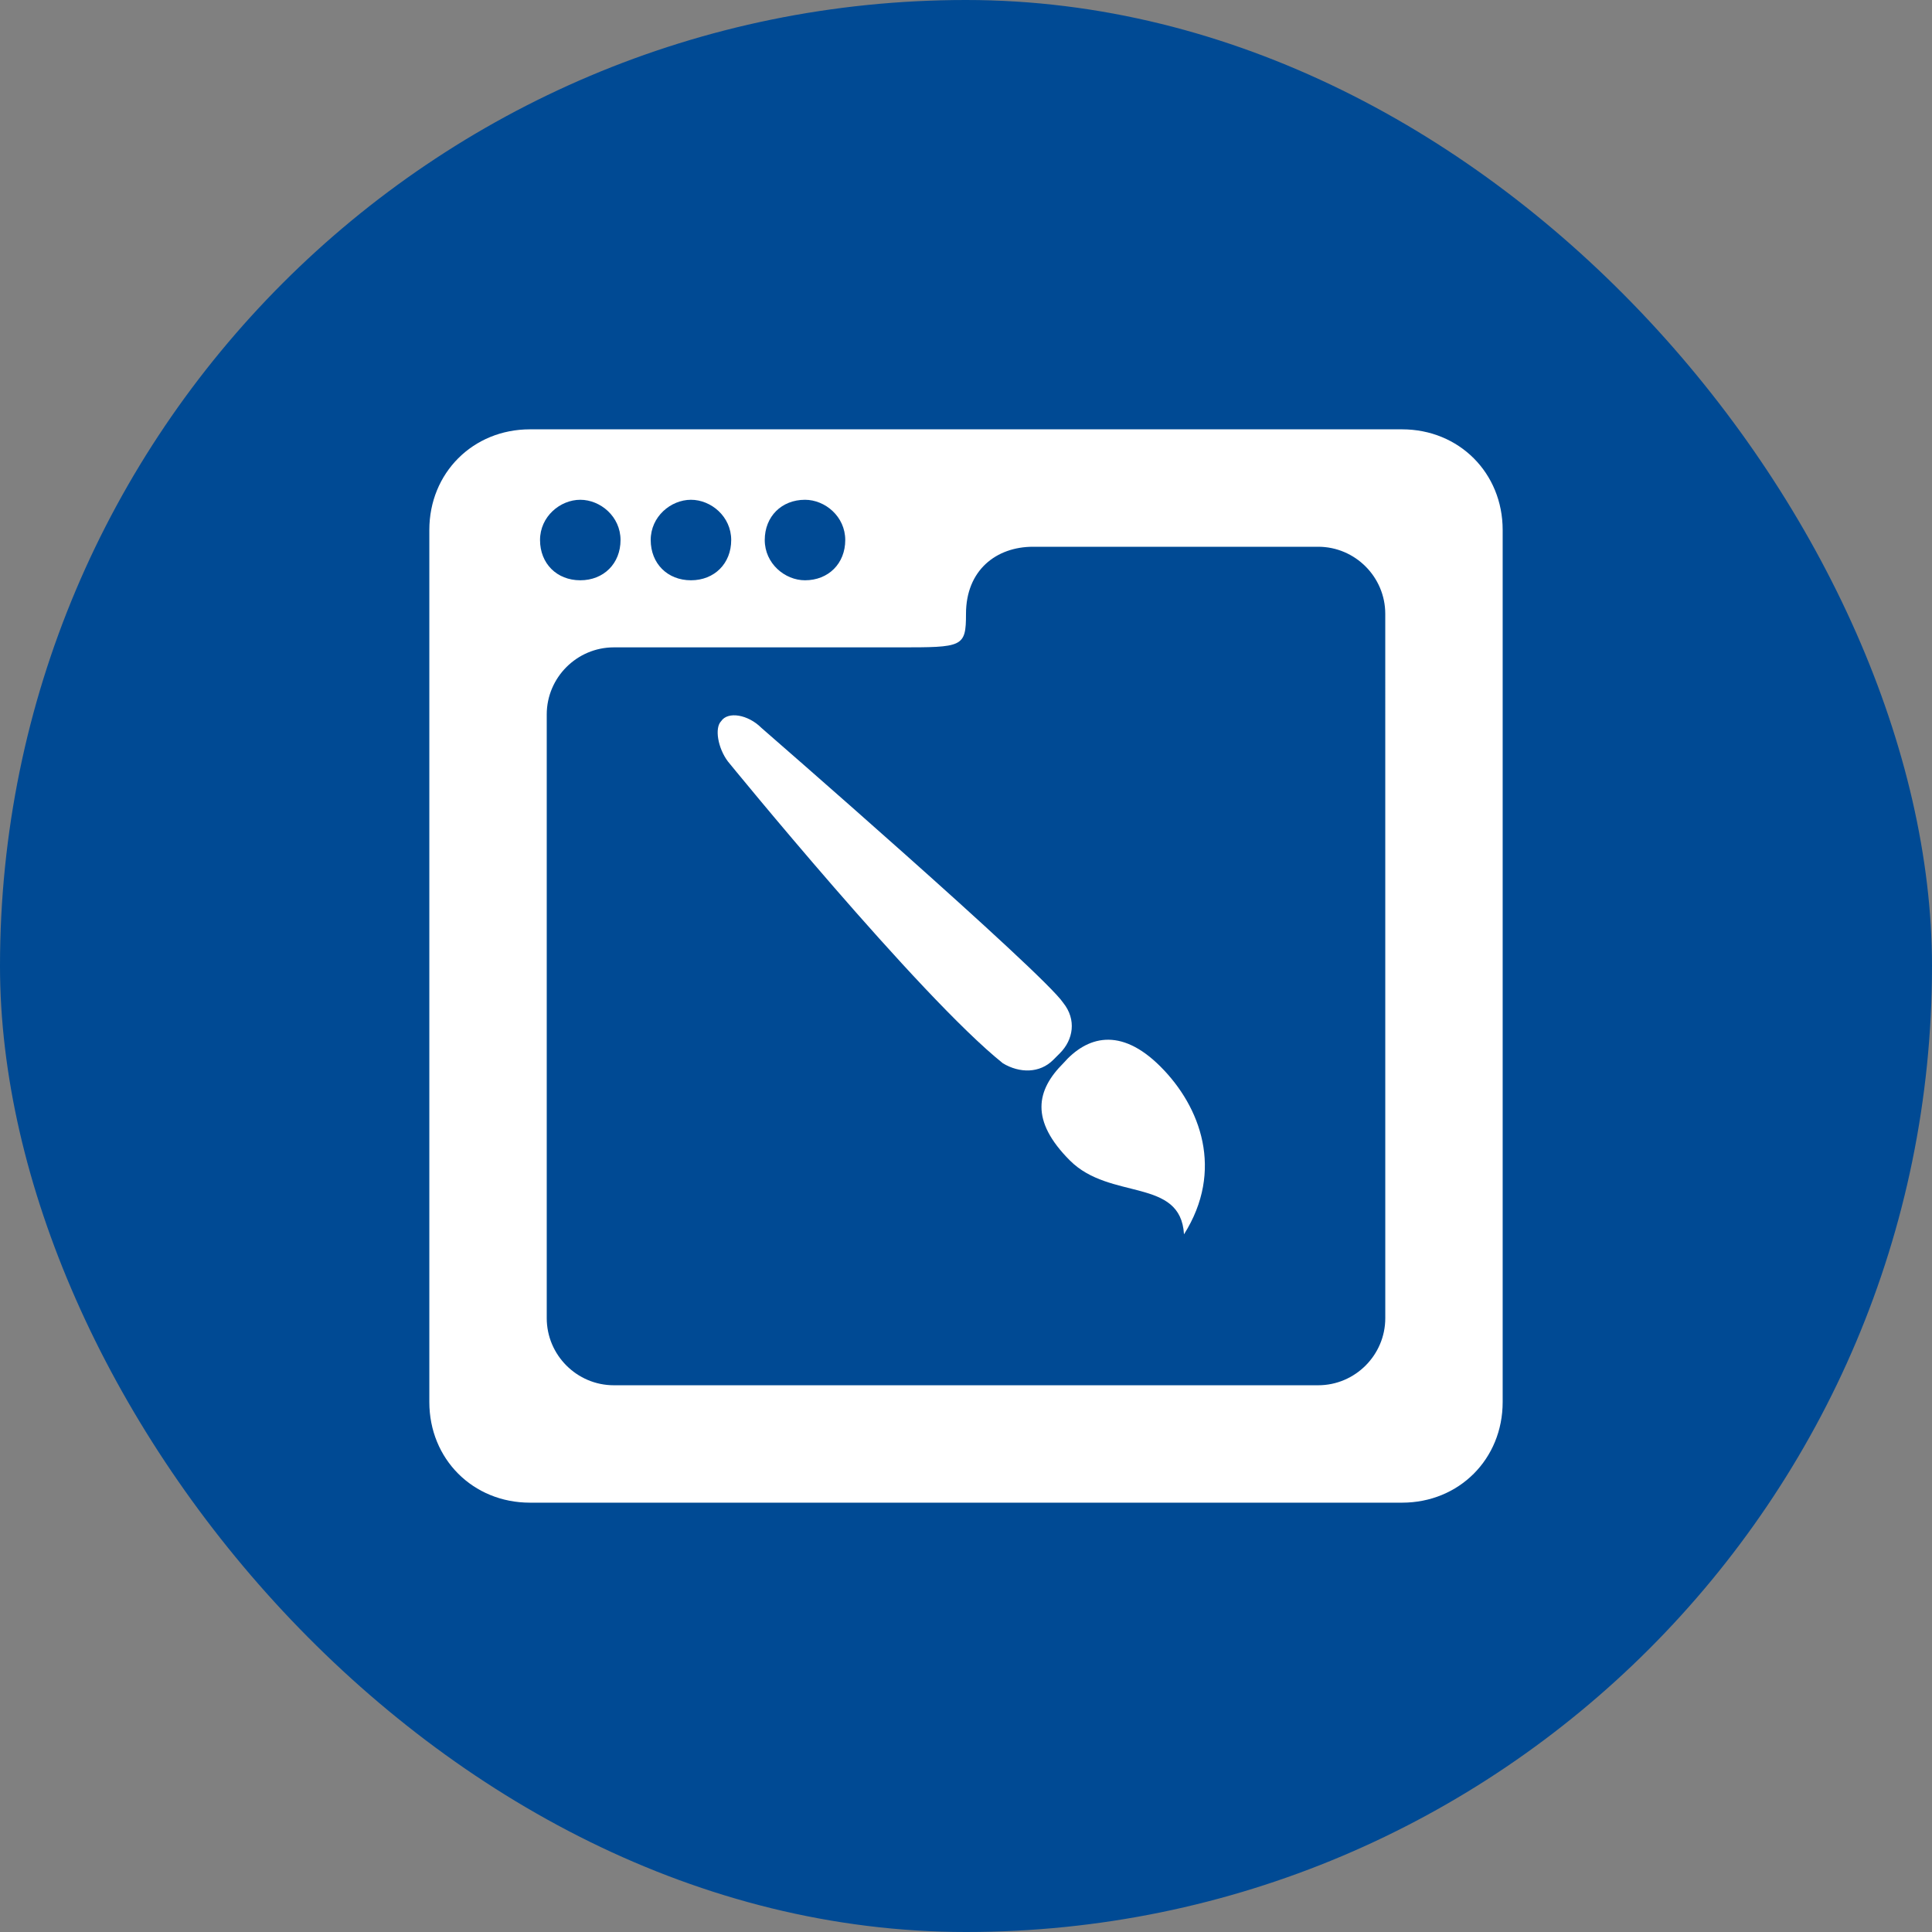 <svg width="108" height="108" viewBox="0 0 108 108" fill="none" xmlns="http://www.w3.org/2000/svg">
<rect x="0" y="0" width="108" height="108" fill="#808080" stroke="none"/>
<rect width="108" height="108" rx="54" fill="#004A94"/>
<g clip-path="url(#clip0_224_134)">
<path d="M59.438 59.438C57.938 60.938 57.563 62.626 59.811 64.875C62.061 67.125 66 65.812 66.186 69C68.436 65.438 67.123 61.875 64.875 59.626C62.626 57.374 60.75 57.938 59.438 59.438Z" fill="white"/>
<path d="M59.249 58.875C59.999 58.125 60.187 57 59.438 56.063C58.312 54.375 42.563 40.688 42.563 40.688C41.813 39.938 40.688 39.751 40.313 40.313C39.939 40.688 40.125 41.813 40.688 42.563C40.688 42.563 51.375 55.689 56.063 59.439C57 60.002 58.126 60.002 58.875 59.249L59.249 58.875Z" fill="white"/>
<path d="M78.375 24H29.625C26.437 24 24 26.438 24 29.625V78.374C24 81.562 26.437 84 29.625 84H78.375C81.562 84 84 81.562 84 78.374V29.625C84 26.438 81.562 24 78.375 24ZM45 27.938C46.125 27.938 47.25 28.875 47.25 30.188C47.25 31.499 46.312 32.438 45 32.438C43.874 32.438 42.75 31.5 42.75 30.188C42.75 28.875 43.688 27.938 45 27.938ZM38.625 27.938C39.75 27.938 40.875 28.875 40.875 30.188C40.875 31.499 39.938 32.438 38.625 32.438C37.312 32.438 36.375 31.5 36.375 30.188C36.374 28.875 37.5 27.938 38.625 27.938ZM32.438 27.938C33.562 27.938 34.688 28.875 34.688 30.188C34.688 31.499 33.75 32.438 32.438 32.438C31.125 32.438 30.188 31.5 30.188 30.188C30.188 28.875 31.312 27.938 32.438 27.938ZM77.438 73.687C77.438 75.751 75.749 77.437 73.688 77.437H34.312C32.25 77.437 30.563 75.749 30.563 73.687V39.938C30.563 37.875 32.251 36.188 34.312 36.188H50.25C53.812 36.188 54 36.188 54 34.313C54 31.876 55.688 30.564 57.749 30.564H73.688C75.751 30.564 77.437 32.252 77.437 34.313L77.438 73.687Z" fill="white"/>
</g>
<defs>
<clipPath id="clip0_224_134">
<rect width="60" height="60" fill="white" transform="translate(24 24)"/>
</clipPath>
</defs>
</svg>
